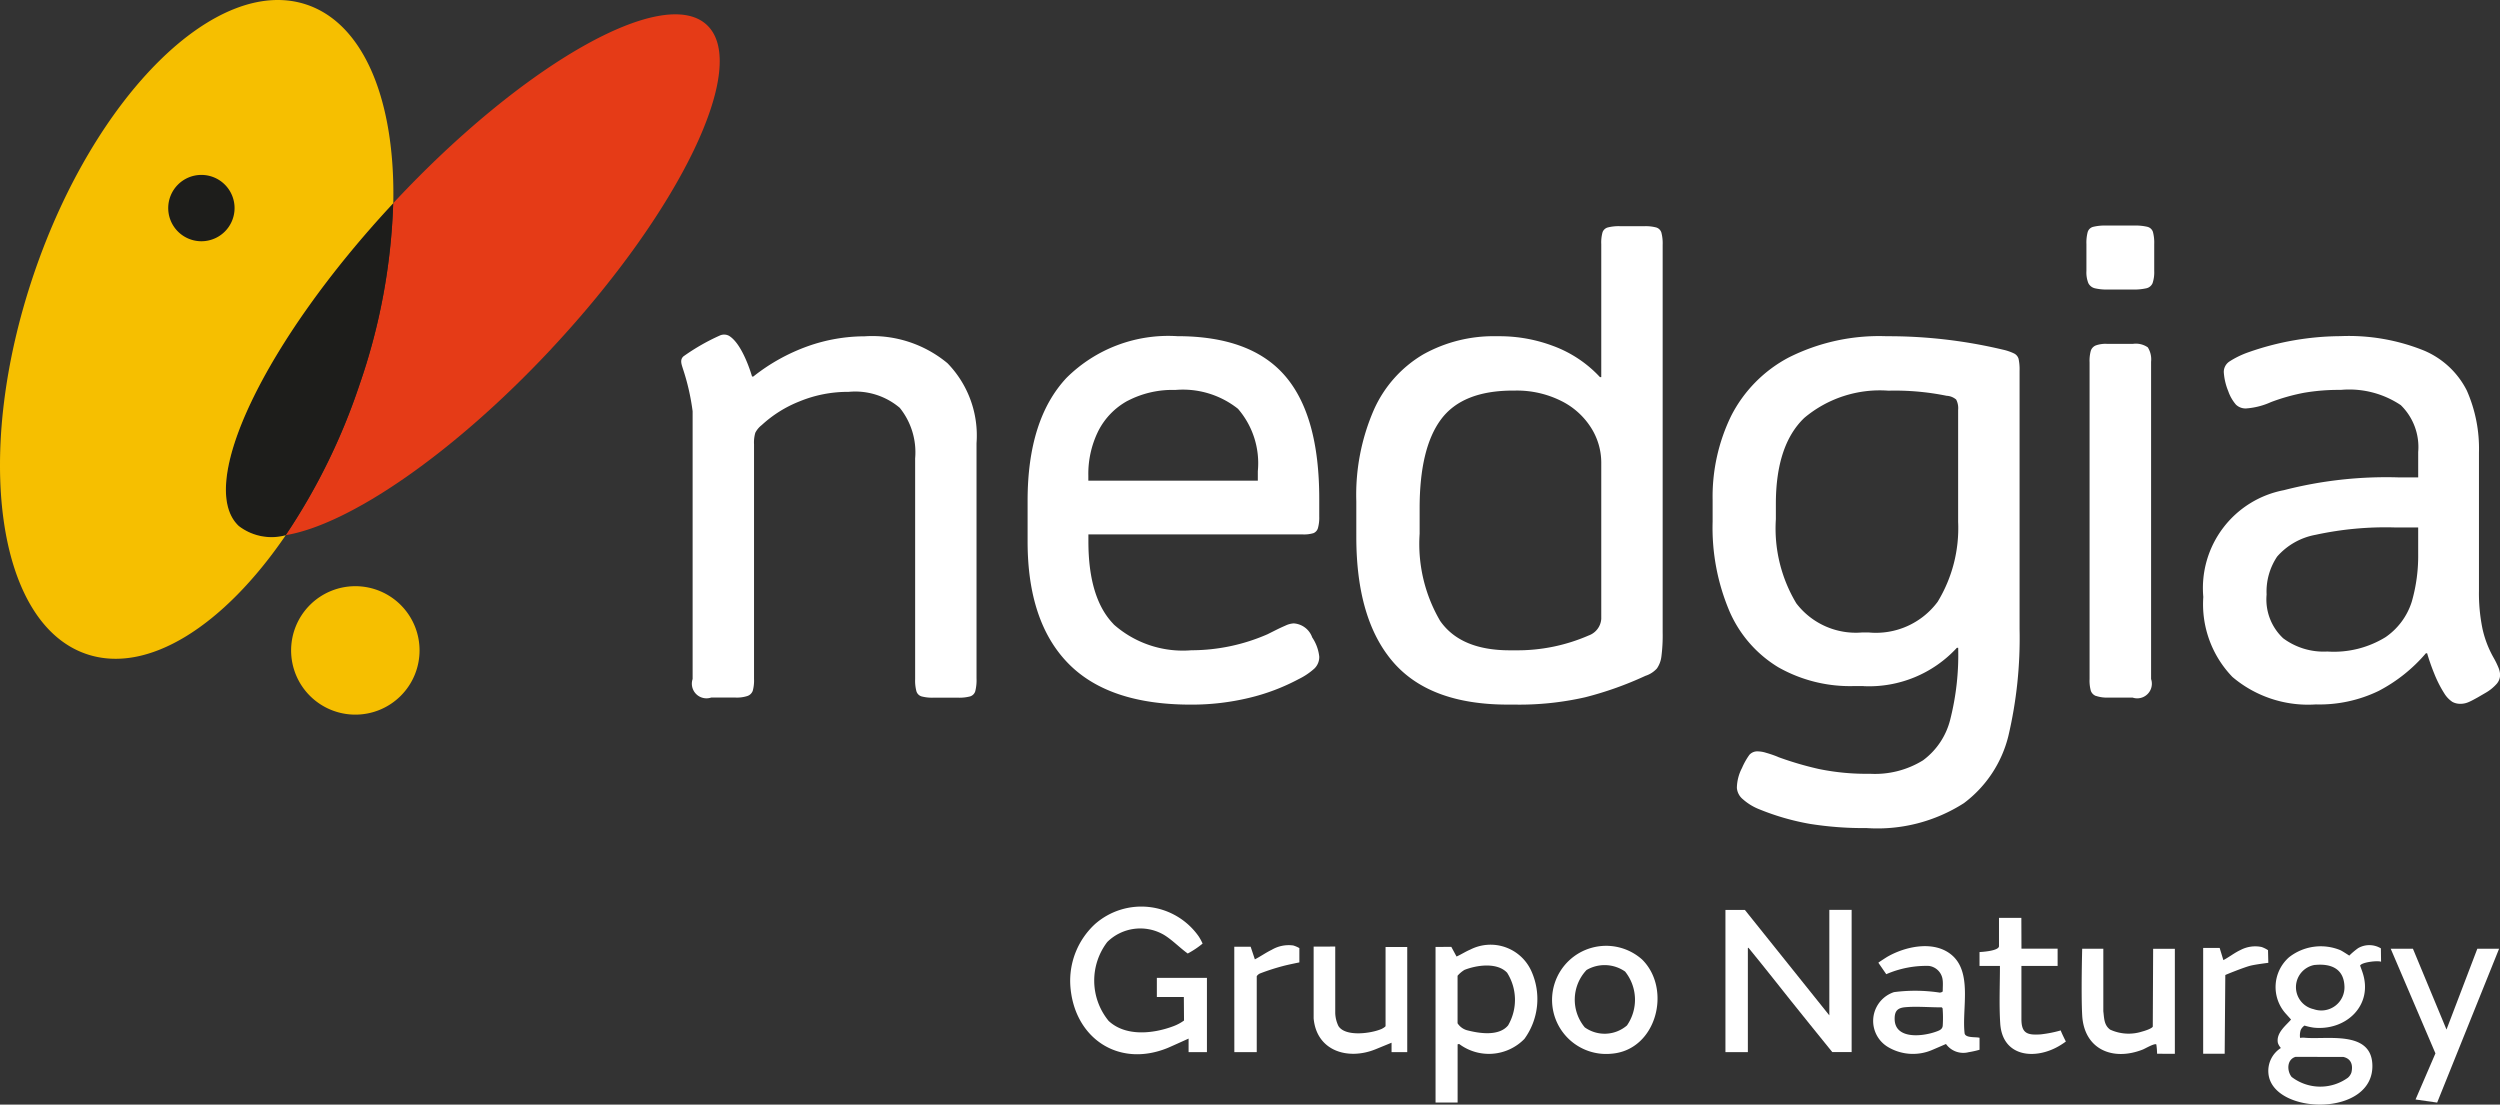 <?xml version="1.0" encoding="UTF-8"?>
<svg xmlns="http://www.w3.org/2000/svg" xmlns:xlink="http://www.w3.org/1999/xlink" id="Grupo_25" data-name="Grupo 25" width="152.561" height="67.406" viewBox="0 0 152.561 67.406">
  <rect x="0" y="0" width="152.561" height="67.406" fill="#333333" stroke="none"/>
  <defs>
    <clipPath id="clip-path">
      <rect id="Rectángulo_39" data-name="Rectángulo 39" width="152.561" height="67.406" fill="none"></rect>
    </clipPath>
  </defs>
  <g id="Grupo_25-2" data-name="Grupo 25" clip-path="url(#clip-path)">
    <path id="Trazado_31" data-name="Trazado 31" d="M180.425,87.255c.861.5,1.419,2.492,1.419,2.492h.078a11.664,11.664,0,0,1,3.337-1.854,10.452,10.452,0,0,1,3.454-.6,7.183,7.183,0,0,1,5.054,1.639,6.318,6.318,0,0,1,1.776,4.879v14.363a2.741,2.741,0,0,1-.078.781.47.47,0,0,1-.312.312,2.546,2.546,0,0,1-.742.078h-1.483a2.541,2.541,0,0,1-.741-.078.469.469,0,0,1-.312-.312,2.536,2.536,0,0,1-.078-.742V94.742a4.33,4.33,0,0,0-.937-3.083,4.2,4.2,0,0,0-3.122-.976,7.736,7.736,0,0,0-3.005.585,7.421,7.421,0,0,0-2.3,1.444,1.4,1.4,0,0,0-.39.468,2.127,2.127,0,0,0-.078.7v14.324a2.35,2.35,0,0,1-.078.722.528.528,0,0,1-.312.312,2.062,2.062,0,0,1-.742.1h-1.483a.893.893,0,0,1-1.132-1.132V91.866a13.826,13.826,0,0,0-.595-2.6c-.075-.248-.2-.537.036-.75a12.9,12.9,0,0,1,2.225-1.274.632.632,0,0,1,.544.015" transform="translate(-135.951 -66.77)" fill="#fff"></path>
    <path id="Trazado_32" data-name="Trazado 32" d="M273.069,105.208a6.359,6.359,0,0,0,4.742,1.581,11.622,11.622,0,0,0,4.644-.976l.507-.254q.273-.137.585-.273a1.35,1.35,0,0,1,.508-.137,1.284,1.284,0,0,1,1.132.859,2.59,2.59,0,0,1,.429,1.171.98.98,0,0,1-.293.722,4.117,4.117,0,0,1-.956.644,12.622,12.622,0,0,1-3.044,1.151,14.925,14.925,0,0,1-3.552.41q-5.035,0-7.494-2.537t-2.459-7.416v-2.5q0-4.956,2.381-7.494a8.808,8.808,0,0,1,6.752-2.537q4.488,0,6.576,2.42t2.088,7.494v1.093a2.377,2.377,0,0,1-.078.7.475.475,0,0,1-.273.312,1.966,1.966,0,0,1-.664.078H271.528v.429q0,3.474,1.542,5.054m.859-13.641a4.328,4.328,0,0,0-1.8,1.854,5.9,5.9,0,0,0-.605,2.713v.312h10.343V95.86a5.079,5.079,0,0,0-1.21-3.805,5.4,5.4,0,0,0-3.825-1.151,5.9,5.9,0,0,0-2.908.663" transform="translate(-205.109 -67.107)" fill="#fff"></path>
    <path id="Trazado_33" data-name="Trazado 33" d="M365.518,66.273a7.393,7.393,0,0,1,2.83,1.893h.078V60.048a2.329,2.329,0,0,1,.078-.722.471.471,0,0,1,.312-.293,2.749,2.749,0,0,1,.781-.078h1.444a2.563,2.563,0,0,1,.742.078.471.471,0,0,1,.312.312,2.562,2.562,0,0,1,.078.742V83.739a10.046,10.046,0,0,1-.078,1.483,1.622,1.622,0,0,1-.273.722,1.6,1.6,0,0,1-.7.449A21.079,21.079,0,0,1,367.45,87.7a18.129,18.129,0,0,1-4.332.449h-.39q-4.762,0-7.006-2.6t-2.244-7.63V75.738a12.977,12.977,0,0,1,1.073-5.581,7.432,7.432,0,0,1,3.005-3.376,8.8,8.8,0,0,1,4.469-1.112h.234a9.257,9.257,0,0,1,3.259.605m2.127,17.661a1.16,1.16,0,0,0,.781-1.015V73.357a3.973,3.973,0,0,0-.625-2.108,4.527,4.527,0,0,0-1.834-1.639,6.05,6.05,0,0,0-2.81-.624h-.117q-3.084,0-4.391,1.756t-1.307,5.425v1.561a9.293,9.293,0,0,0,1.249,5.308q1.249,1.8,4.254,1.8h.351a10.873,10.873,0,0,0,4.449-.9" transform="translate(-270.71 -45.151)" fill="#fff"></path>
    <path id="Trazado_34" data-name="Trazado 34" d="M455.547,108.974h-.585a8.868,8.868,0,0,1-4.625-1.152,7.447,7.447,0,0,1-2.966-3.4,13.046,13.046,0,0,1-1.034-5.484V97.616a11.245,11.245,0,0,1,1.132-5.132,8.284,8.284,0,0,1,3.493-3.552,12.269,12.269,0,0,1,5.991-1.307,30.172,30.172,0,0,1,7.1.82,3.1,3.1,0,0,1,.683.234.531.531,0,0,1,.273.332,3.1,3.1,0,0,1,.059.722V105.5a26.015,26.015,0,0,1-.683,6.518,7.3,7.3,0,0,1-2.713,4.1,9.785,9.785,0,0,1-5.932,1.522,20.931,20.931,0,0,1-3.454-.254,14.977,14.977,0,0,1-3.064-.878,3.346,3.346,0,0,1-1.034-.624.991.991,0,0,1-.371-.7,2.7,2.7,0,0,1,.312-1.21,4.187,4.187,0,0,1,.449-.8.641.641,0,0,1,.527-.214,1.743,1.743,0,0,1,.468.078q.273.078.488.156t.293.117a20.036,20.036,0,0,0,2.459.722,14.293,14.293,0,0,0,3.122.293,5.575,5.575,0,0,0,3.24-.82,4.418,4.418,0,0,0,1.659-2.478,16.036,16.036,0,0,0,.488-4.391h-.078a7.284,7.284,0,0,1-5.7,2.342m5.659-17.485a.959.959,0,0,0-.586-.234,15.818,15.818,0,0,0-3.552-.312,7.164,7.164,0,0,0-5.132,1.659q-1.737,1.66-1.737,5.25v.937a8.868,8.868,0,0,0,1.249,5.132,4.568,4.568,0,0,0,4.02,1.776h.39a4.688,4.688,0,0,0,4.215-1.873,8.644,8.644,0,0,0,1.249-4.879v-6.83a1.135,1.135,0,0,0-.117-.624" transform="translate(-341.825 -67.107)" fill="#fff"></path>
    <path id="Trazado_35" data-name="Trazado 35" d="M544.268,62.613a.6.6,0,0,1-.39-.312,1.754,1.754,0,0,1-.117-.742V59.92a2.526,2.526,0,0,1,.078-.742.472.472,0,0,1,.332-.312,2.974,2.974,0,0,1,.8-.078h1.678a3.183,3.183,0,0,1,.839.078.475.475,0,0,1,.332.312,2.56,2.56,0,0,1,.078.742v1.639a2.077,2.077,0,0,1-.1.742.535.535,0,0,1-.371.312,3.406,3.406,0,0,1-.859.078h-1.483a3.189,3.189,0,0,1-.82-.078m.078,24.881a.526.526,0,0,1-.312-.312,2.325,2.325,0,0,1-.078-.722V67.14a2.331,2.331,0,0,1,.078-.722.533.533,0,0,1,.293-.312,1.768,1.768,0,0,1,.683-.1h1.6a1.276,1.276,0,0,1,.9.215,1.378,1.378,0,0,1,.2.878V86.46a.893.893,0,0,1-1.132,1.132h-1.483a2.059,2.059,0,0,1-.742-.1" transform="translate(-416.438 -45.023)" fill="#fff"></path>
    <path id="Trazado_36" data-name="Trazado 36" d="M586.246,91.821A5.654,5.654,0,0,0,582.6,90.9a12.572,12.572,0,0,0-2.244.176,12.119,12.119,0,0,0-2.01.566,4.466,4.466,0,0,1-1.522.39.843.843,0,0,1-.624-.234,2.512,2.512,0,0,1-.468-.82,3.641,3.641,0,0,1-.273-1.171.767.767,0,0,1,.351-.644,5.492,5.492,0,0,1,1.171-.566,17.175,17.175,0,0,1,5.581-.976,12.249,12.249,0,0,1,5.113.878,5.179,5.179,0,0,1,2.615,2.439,8.781,8.781,0,0,1,.741,3.786v8.43a10.769,10.769,0,0,0,.215,2.322,6.358,6.358,0,0,0,.683,1.776,4.966,4.966,0,0,1,.293.6,1.293,1.293,0,0,1,.1.449.854.854,0,0,1-.2.527,2.662,2.662,0,0,1-.7.566l-.469.273c-.182.1-.358.2-.527.273a1.247,1.247,0,0,1-.527.117,1,1,0,0,1-.488-.117,1.656,1.656,0,0,1-.488-.507,7.183,7.183,0,0,1-.625-1.23,12.641,12.641,0,0,1-.429-1.229h-.078a9.636,9.636,0,0,1-2.888,2.3,8.3,8.3,0,0,1-3.825.82,7.134,7.134,0,0,1-5.093-1.678,6.391,6.391,0,0,1-1.776-4.879,6.084,6.084,0,0,1,4.918-6.518,25.046,25.046,0,0,1,6.947-.781h1.249V94.689a3.573,3.573,0,0,0-1.073-2.869m-7.182,14.226a4.139,4.139,0,0,0,2.712.82,6.01,6.01,0,0,0,3.552-.878,4.131,4.131,0,0,0,1.6-2.166,10.111,10.111,0,0,0,.39-2.927v-1.6h-1.405a20.14,20.14,0,0,0-4.859.449,4.1,4.1,0,0,0-2.342,1.327,3.839,3.839,0,0,0-.644,2.322,3.247,3.247,0,0,0,1,2.654" transform="translate(-439.754 -67.107)" fill="#fff"></path>
    <path id="Trazado_37" data-name="Trazado 37" d="M449.68,237.145l1.186,0,5.154,6.434v-6.436h1.361l0,8.677H456.2s-2.435-3-3.617-4.506c-.485-.618-.985-1.225-1.479-1.836-.031-.045-.056-.017-.056,0v6.345H449.68Z" transform="translate(-344.386 -181.617)" fill="#fff"></path>
    <path id="Trazado_38" data-name="Trazado 38" d="M598.034,246.486l.011.823c-.2-.086-1.181.024-1.279.235,0,0,.112.306.149.418.67,2-1,3.566-2.966,3.37a3.509,3.509,0,0,1-.576-.128.662.662,0,0,0-.232.275,1.1,1.1,0,0,0-.038.479,1.034,1.034,0,0,1,.266-.013c1.3.133,4.019-.467,4.142,1.582.2,3.309-6.138,3.156-6.341.58a1.652,1.652,0,0,1,.762-1.535.878.878,0,0,1-.181-.3c-.133-.622.512-1.089.8-1.437,0,0-.232-.262-.341-.381a2.424,2.424,0,0,1,.222-3.421,3.137,3.137,0,0,1,3.126-.432c.127.057.547.334.547.334a4.319,4.319,0,0,1,.543-.458,1.365,1.365,0,0,1,1.387.016m-4.041,1.01a1.376,1.376,0,0,0-.062,2.7,1.413,1.413,0,0,0,1.877-1.432c-.059-1.071-.858-1.361-1.815-1.265m2.031,6.877a.73.73,0,0,0,.211-.317c.106-.45-.01-.836-.488-.947l-2.921-.006c-.534.158-.539.845-.241,1.224a2.877,2.877,0,0,0,3.439.046" transform="translate(-452.742 -188.619)" fill="#fff"></path>
    <path id="Trazado_39" data-name="Trazado 39" d="M492.456,248.674a.969.969,0,0,0-.844-.893,6.126,6.126,0,0,0-2.6.506l-.482-.7c.014-.023.494-.332.558-.369,1.093-.625,2.783-.993,3.859-.151,1.36,1.065.665,3.334.847,4.836.067.29.688.2.91.264v.731a5.6,5.6,0,0,1-.665.148,1.3,1.3,0,0,1-1.383-.5s-.665.29-.811.35a2.974,2.974,0,0,1-2.709-.154,1.852,1.852,0,0,1,.348-3.361,9.977,9.977,0,0,1,2.787.029c.054,0,.187-.033.187-.089,0-.2.019-.45,0-.646m-2.29,1.627c-.472.042-.649.234-.644.721.013,1.249,1.681,1.068,2.491.783.213-.075.419-.137.443-.374a7.37,7.37,0,0,0-.007-1.048.129.129,0,0,0-.061-.075c-.72.006-1.509-.071-2.223-.007" transform="translate(-373.904 -188.837)" fill="#fff"></path>
    <path id="Trazado_40" data-name="Trazado 40" d="M547.107,253.669a4.43,4.43,0,0,0-.046-.567c-.105-.088-.684.254-.825.31-1.837.726-3.59-.01-3.7-2.1-.072-1.316,0-4.05,0-4.05h1.29l0,3.813c.054.425.037.842.413,1.12a2.689,2.689,0,0,0,1.956.119c.141-.034.592-.178.649-.3l.022-4.747h1.325s0,6.407,0,6.407Z" transform="translate(-415.472 -189.365)" fill="#fff"></path>
    <path id="Trazado_41" data-name="Trazado 41" d="M629.679,247.262,625.9,256.65l-1.319-.189,1.214-2.814-2.729-6.385h1.356l2.048,4.931,1.881-4.931Z" transform="translate(-477.174 -189.365)" fill="#fff"></path>
    <path id="Trazado_42" data-name="Trazado 42" d="M518.46,241.078h2.206v1.054h-2.209s0,2.215,0,3.242c0,.868.347.995,1.179.936a7.421,7.421,0,0,0,1.22-.241c.052.167.312.676.312.676-.013.018-.285.2-.328.223-1.483.922-3.542.759-3.676-1.323-.074-1.139-.018-2.357-.018-3.513H515.9v-.846s1.188-.048,1.188-.363V239.2h1.365Z" transform="translate(-395.101 -183.188)" fill="#fff"></path>
    <path id="Trazado_43" data-name="Trazado 43" d="M578.176,247.639s-.826.1-1.141.188c-.4.11-1.472.54-1.484.558l-.038,4.8H574.2v-6.457h1.006l.227.746c.346-.182.695-.458,1.048-.619a1.925,1.925,0,0,1,1.286-.182,1.751,1.751,0,0,1,.39.194Z" transform="translate(-439.753 -188.883)" fill="#fff"></path>
    <path id="Trazado_44" data-name="Trazado 44" d="M286.126,245.164l0-.826s-1.113.505-1.275.571c-3.053,1.245-5.764-.661-5.945-3.863a4.707,4.707,0,0,1,1.514-3.7,4.277,4.277,0,0,1,6.323.756,3.045,3.045,0,0,1,.238.439,5.512,5.512,0,0,1-.907.606c-.488-.351-.941-.829-1.455-1.141a2.869,2.869,0,0,0-3.454.436,3.88,3.88,0,0,0,.083,4.819c1.031.958,2.69.788,3.918.333a2.725,2.725,0,0,0,.681-.358l-.011-1.435h-1.647v-1.168h3.056v4.53Z" transform="translate(-213.593 -180.959)" fill="#fff"></path>
    <path id="Trazado_45" data-name="Trazado 45" d="M374.129,246.41l.962-.006.32.591c.283-.126.546-.3.831-.421a2.728,2.728,0,0,1,3.73,1.3,4.138,4.138,0,0,1-.422,4.15,3.028,3.028,0,0,1-3.974.311.3.3,0,0,0-.1.019v3.55h-1.346Zm4.361,1.566c-.614-.638-1.846-.46-2.595-.166a1.76,1.76,0,0,0-.422.358v2.9a1.017,1.017,0,0,0,.568.423c.764.2,1.959.382,2.516-.295a3.1,3.1,0,0,0-.068-3.225" transform="translate(-286.526 -188.623)" fill="#fff"></path>
    <path id="Trazado_46" data-name="Trazado 46" d="M410.054,247.1c1.828,1.807.885,5.537-1.87,5.749a3.3,3.3,0,1,1,1.87-5.749m-1.041.733a2.182,2.182,0,0,0-2.35-.091,2.641,2.641,0,0,0-.107,3.5,2.09,2.09,0,0,0,2.574-.117,2.754,2.754,0,0,0-.117-3.294" transform="translate(-309.846 -188.547)" fill="#fff"></path>
    <path id="Trazado_47" data-name="Trazado 47" d="M343.669,246.692l0,4.048a1.959,1.959,0,0,0,.194.8c.422.676,2,.456,2.63.182.033-.014.247-.13.247-.181v-4.823h1.323v6.418s-.957,0-.957,0l0-.576-.976.4c-1.686.685-3.6.108-3.779-1.888v-4.377Z" transform="translate(-262.187 -188.929)" fill="#fff"></path>
    <path id="Trazado_48" data-name="Trazado 48" d="M321.676,246.381l1,0,.256.769c.342-.174.682-.417,1.03-.584a2.042,2.042,0,0,1,1.314-.263,1.8,1.8,0,0,1,.372.16v.873s-.685.137-1,.222a13.309,13.309,0,0,0-1.363.438.47.47,0,0,0-.238.181v4.636h-1.367Z" transform="translate(-246.355 -188.606)" fill="#fff"></path>
    <path id="Trazado_49" data-name="Trazado 49" d="M90.662,24.153c-5.98,6.4-12.335,10.729-16.213,11.37a38.023,38.023,0,0,0,4.507-9.186,37.333,37.333,0,0,0,2.056-11.073l.063-.068c7.889-8.444,16.43-13.283,19.076-10.811s-1.6,11.324-9.49,19.767" transform="translate(-57.017 -2.864)" fill="#e53b17"></path>
    <path id="Trazado_50" data-name="Trazado 50" d="M69.074,52.96a37.333,37.333,0,0,1-2.056,11.073,38.023,38.023,0,0,1-4.507,9.186,3.278,3.278,0,0,1-2.864-.562c-2.639-2.466,1.578-11.277,9.427-19.7" transform="translate(-45.078 -40.559)" fill="#1d1d1b"></path>
    <path id="Trazado_51" data-name="Trazado 51" d="M24,12.4c-7.849,8.42-12.066,17.231-9.427,19.7a3.278,3.278,0,0,0,2.864.562c-3.76,5.51-8.415,8.521-12.157,7.252C-.213,38.05-1.651,27.668,2.063,16.728S13.239-1.573,18.727.288C22.27,1.492,24.124,6.24,24,12.4" transform="translate(0 0)" fill="#f6bf00"></path>
    <path id="Trazado_52" data-name="Trazado 52" d="M47.886,47.609a2.024,2.024,0,1,1-2.024-2.024,2.024,2.024,0,0,1,2.024,2.024" transform="translate(-33.572 -34.911)" fill="#1d1d1b"></path>
    <path id="Trazado_53" data-name="Trazado 53" d="M83.709,156.69a3.919,3.919,0,1,1-3.919-3.919,3.919,3.919,0,0,1,3.919,3.919" transform="translate(-58.106 -116.999)" fill="#f6bf00"></path>
  </g>
</svg>
